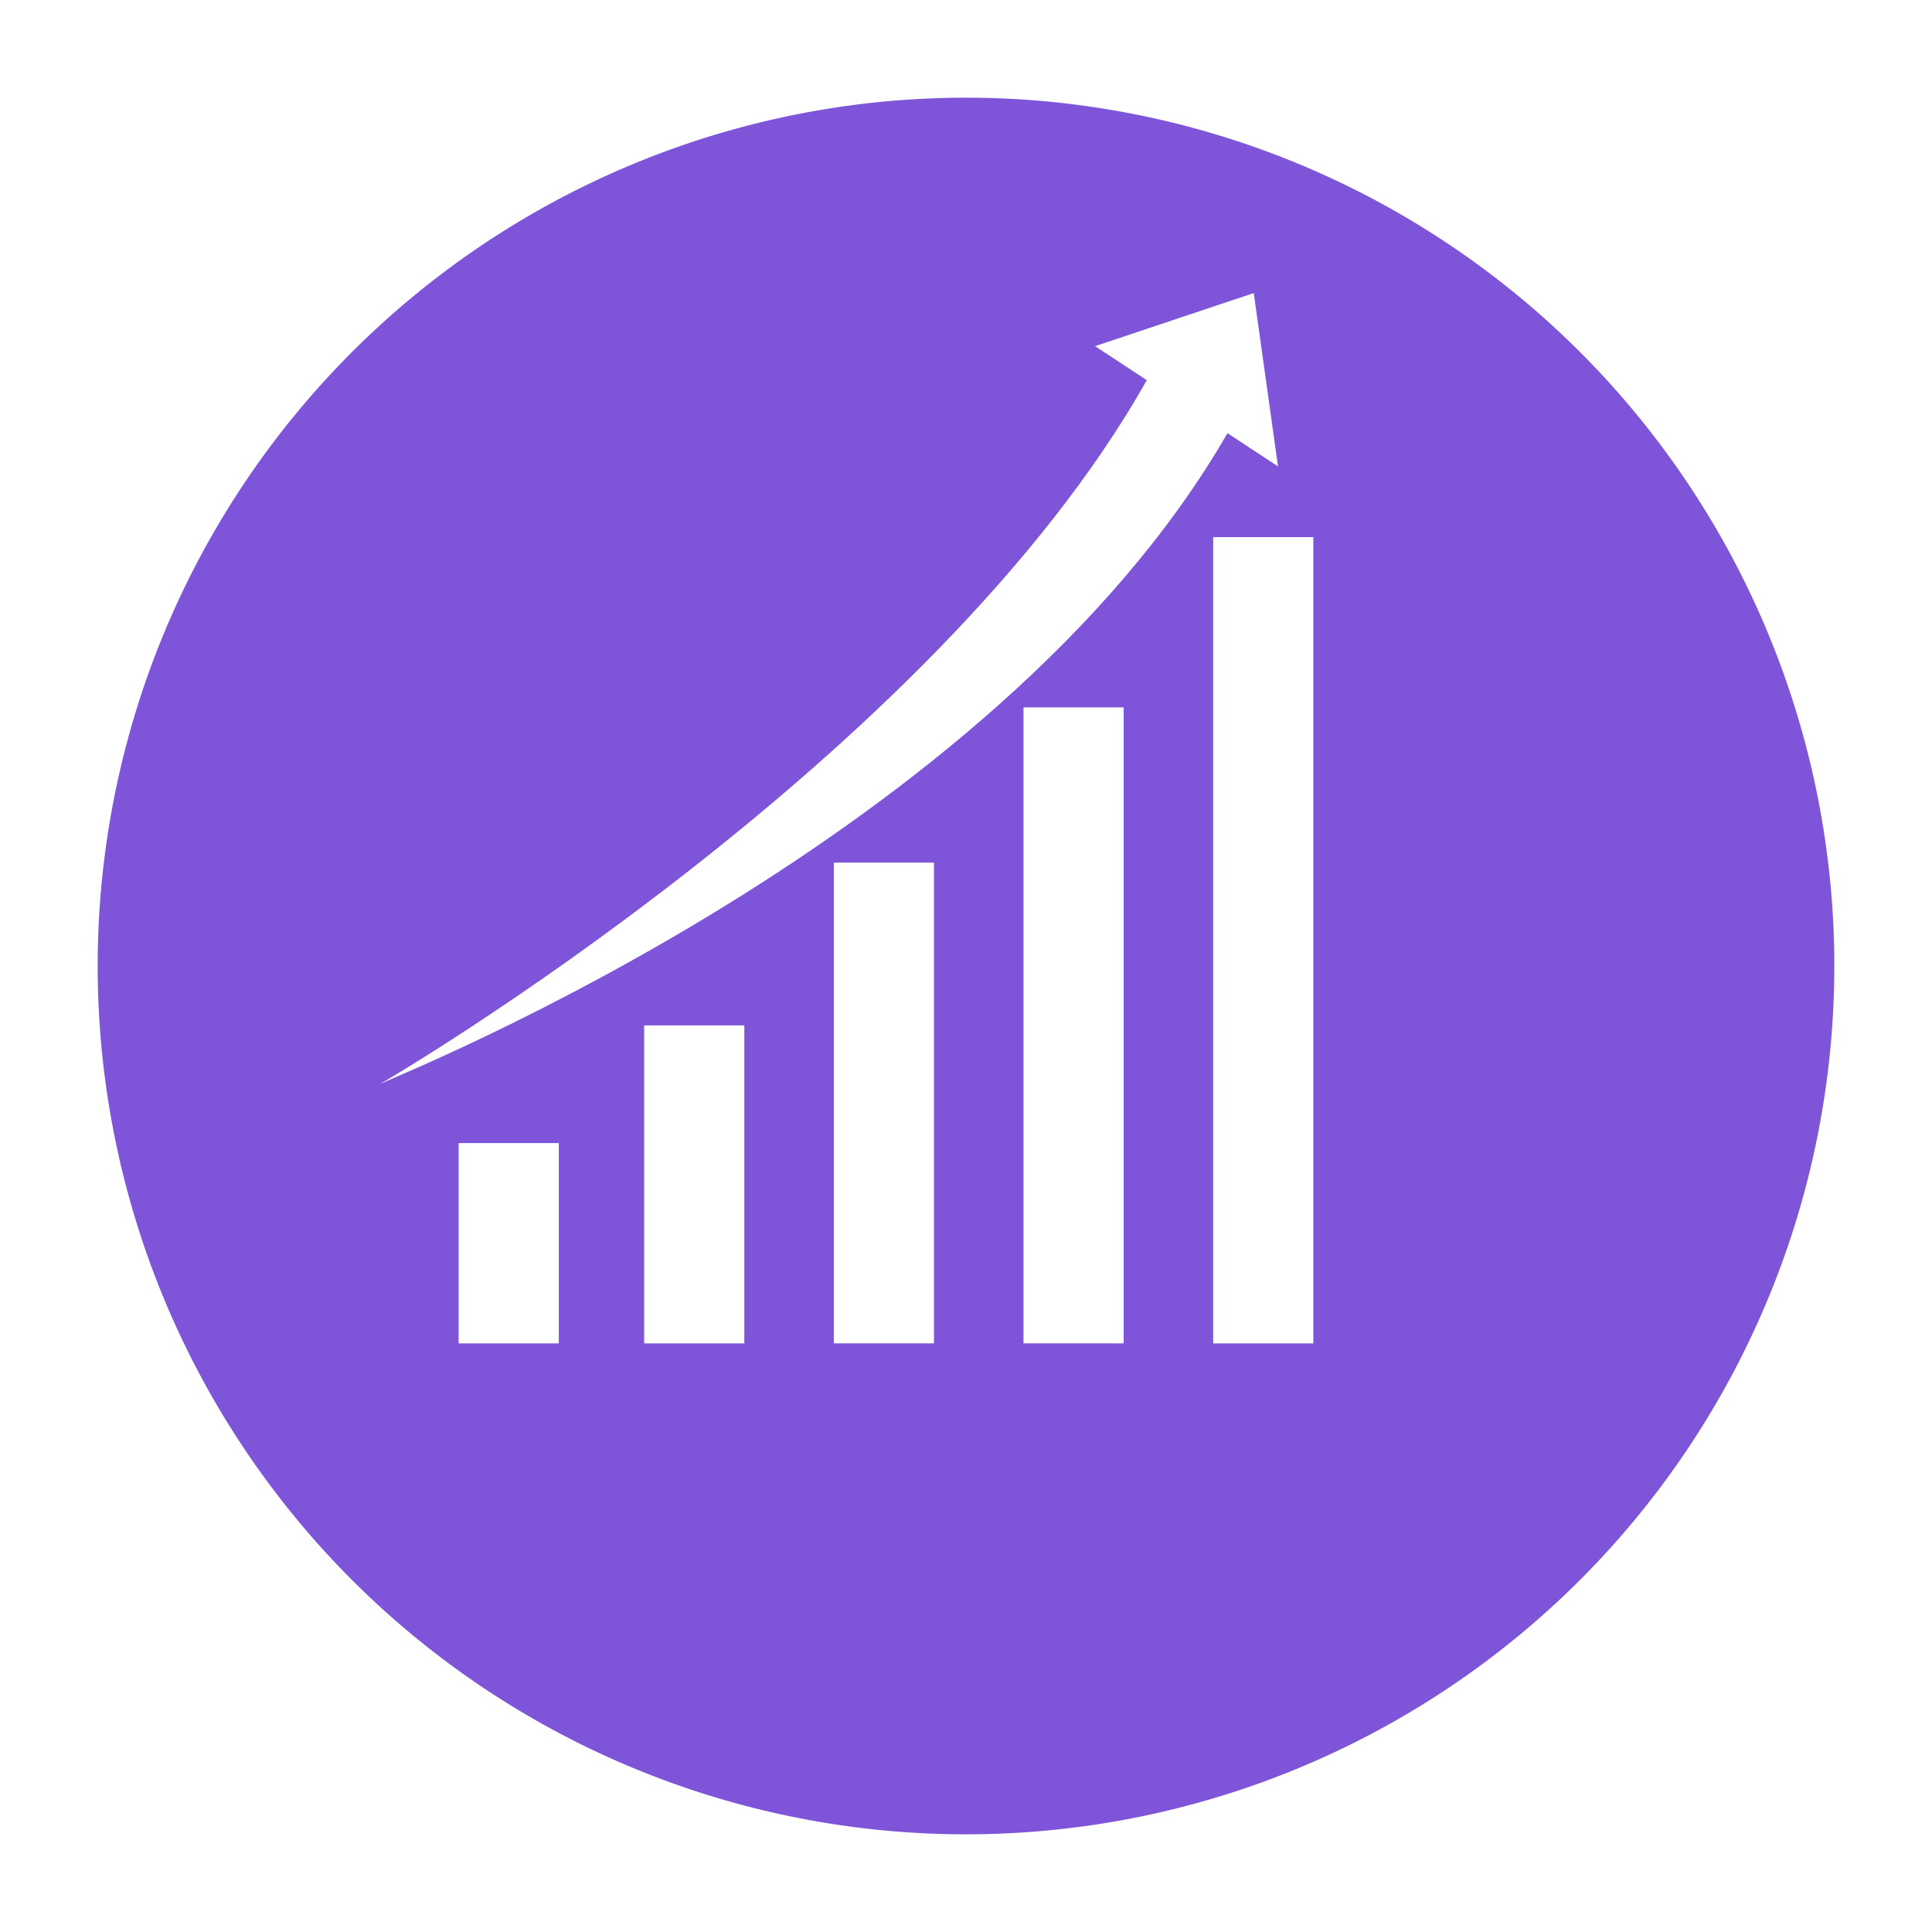 <svg xmlns="http://www.w3.org/2000/svg" xmlns:xlink="http://www.w3.org/1999/xlink" width="89" height="89" viewBox="0 0 89 89">
  <defs>
    <filter id="Path_530" x="0" y="0" width="89" height="89" filterUnits="userSpaceOnUse">
      <feOffset dx="3" dy="3" input="SourceAlpha"/>
      <feGaussianBlur stdDeviation="1.5" result="blur"/>
      <feFlood flood-opacity="0.161"/>
      <feComposite operator="in" in2="blur"/>
      <feComposite in="SourceGraphic"/>
    </filter>
  </defs>
  <g id="growth-partner" transform="translate(-151.5 -19.5)">
    <g transform="matrix(1, 0, 0, 1, 151.5, 19.5)" filter="url(#Path_530)">
      <path id="Path_530-2" data-name="Path 530" d="M40,0A40,40,0,1,1,0,40,40,40,0,0,1,40,0Z" transform="translate(1.5 1.5)" fill="#7e54d9"/>
    </g>
    <g id="growth" transform="translate(155.145 24.279)">
      <rect id="Rectangle_111" data-name="Rectangle 111" width="4.614" height="29.297" transform="translate(43.504 27.808)" fill="#fff"/>
      <rect id="Rectangle_112" data-name="Rectangle 112" width="4.614" height="37.142" transform="translate(52.242 19.965)" fill="#fff"/>
      <rect id="Rectangle_113" data-name="Rectangle 113" width="4.614" height="22.146" transform="translate(34.766 34.959)" fill="#fff"/>
      <rect id="Rectangle_114" data-name="Rectangle 114" width="4.614" height="14.649" transform="translate(26.029 42.457)" fill="#fff"/>
      <rect id="Rectangle_115" data-name="Rectangle 115" width="4.614" height="9.228" transform="translate(17.483 47.878)" fill="#fff"/>
      <path id="Path_566" data-name="Path 566" d="M54.111,8.721,46.8,11.167l2.384,1.567c-9.87,17.517-35.062,32.3-35.332,32.425,1.155-.54,28.358-11.429,39.048-29.983l2.328,1.531Z" transform="translate(0 0)" fill="#fff"/>
    </g>
  </g>
</svg>
